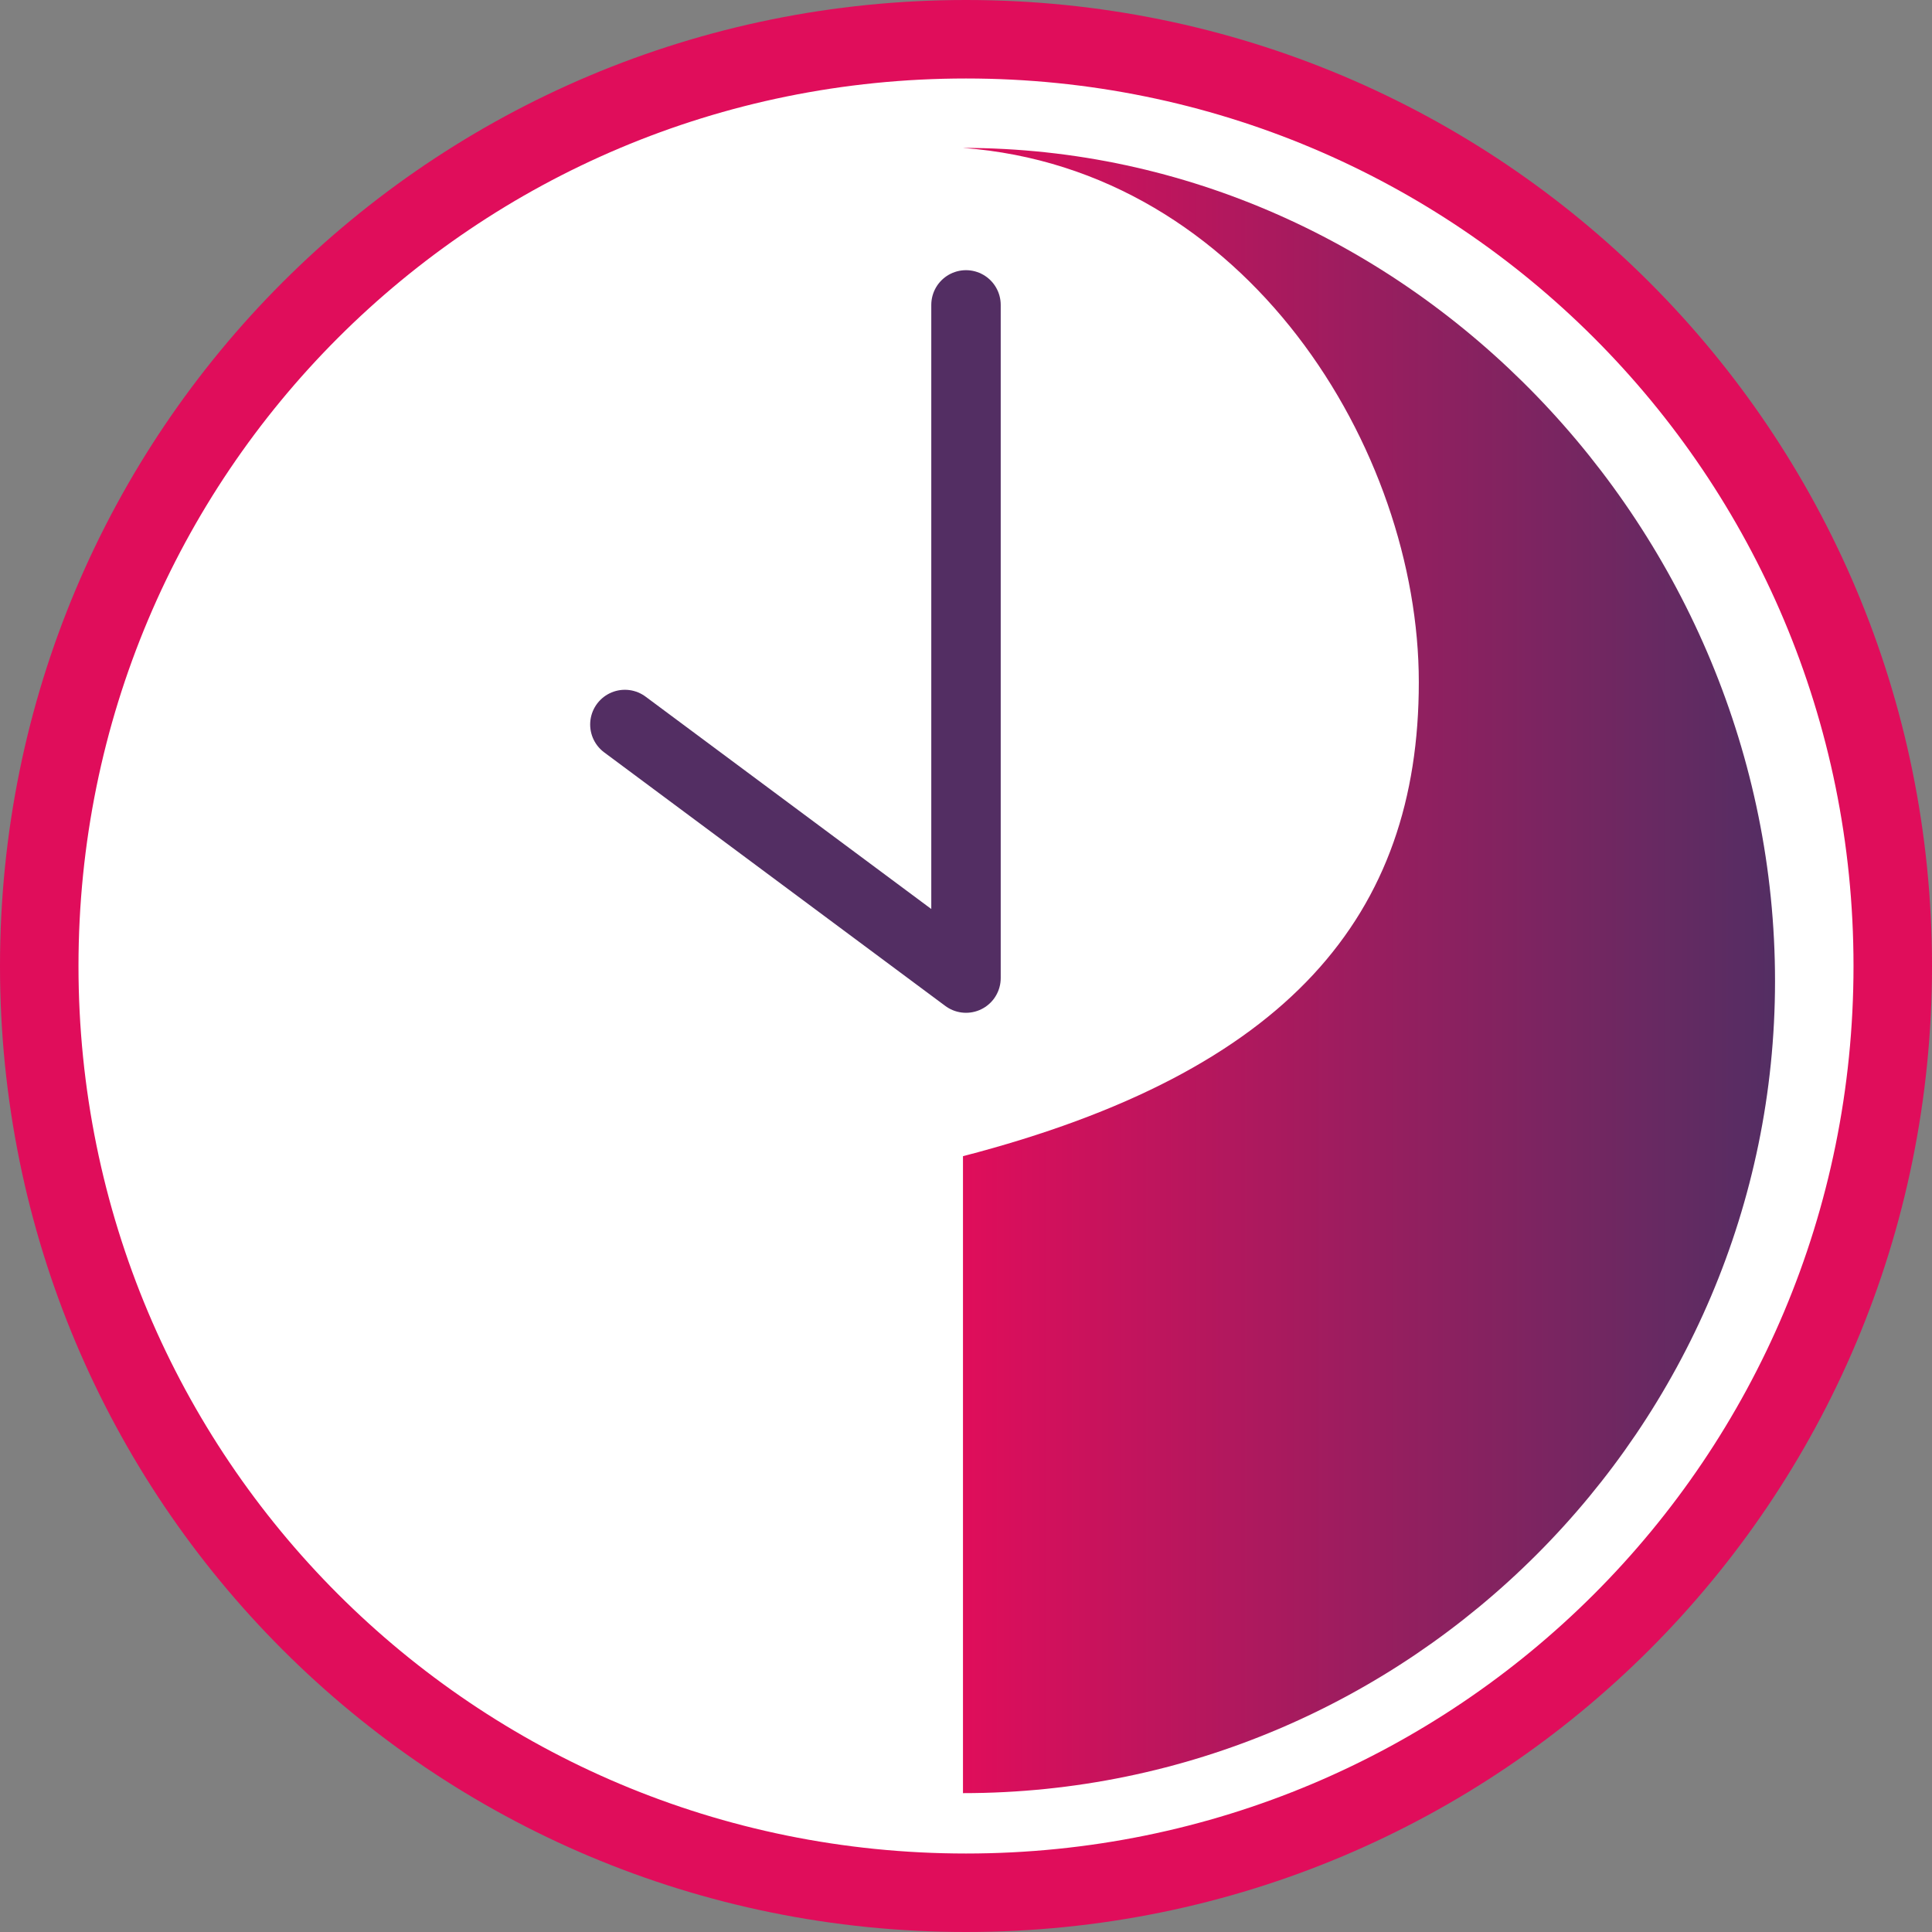 <svg version="1.2" xmlns="http://www.w3.org/2000/svg" viewBox="0 0 64 64" width="64" height="64">
	<rect x="0" y="0" width="64" height="64" fill="#808080" stroke="none"/>
	<title>30_minutes-svg</title>
	<defs>
		<linearGradient id="g1" x2="1" gradientUnits="userSpaceOnUse" gradientTransform="matrix(26.927,0,0,54.435,31.872,32.166)">
			<stop offset="0" stop-color="#e00d5b"/>
			<stop offset="1" stop-color="#532e63"/>
		</linearGradient>
	</defs>
	<style>
		.s0 { fill: #ffffff;stroke: #e00d5b;stroke-linecap: round;stroke-linejoin: round;stroke-width: 2.6 } 
		.s1 { fill: url(#g1) } 
		.s2 { fill: none;stroke: #532e63;stroke-linecap: round;stroke-linejoin: round;stroke-width: 2.3 } 
	</style>
	<path id="Layer" class="s0" d="m32 62.7c-17 0-30.7-13.7-30.7-30.7 0-17 13.7-30.7 30.7-30.7 17 0 30.7 13.7 30.7 30.7 0 17-13.7 30.7-30.7 30.7z"/>
	<path id="Layer" class="s1" d="m31.9 38.3c10.8-2.8 15.1-8 15.1-15.7 0-7.7-5.7-17-15.1-17.7 14.8 0 26.9 12.7 26.9 27.6 0 14.8-12.1 26.9-26.9 26.9v-21.1z"/>
	<path id="Layer" class="s2" d="m20.7 24l11.3 8.4v-22.3"/>
</svg>